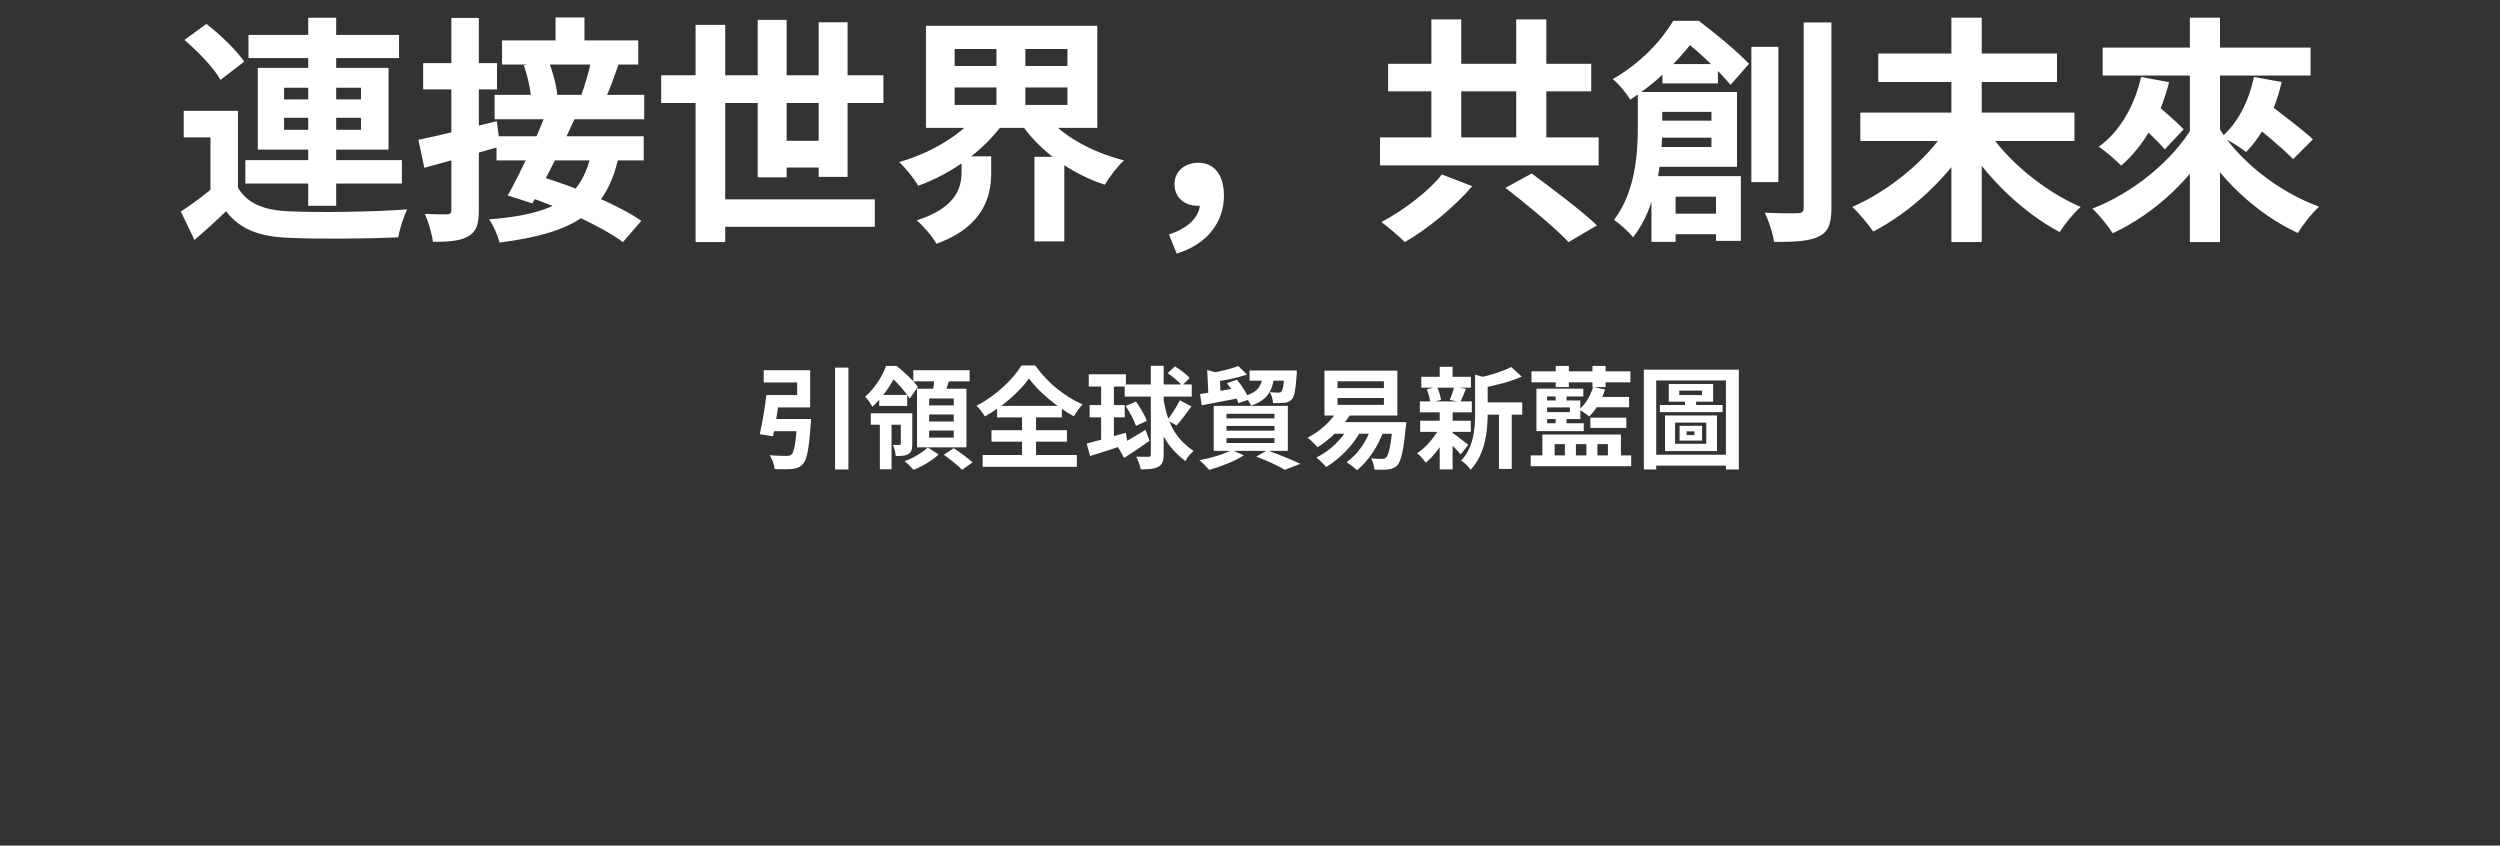 <svg xmlns="http://www.w3.org/2000/svg" width="680" height="230" fill="none"><rect width="100%" height="100%" fill="#333333" stroke="none"/><path fill="#fff" d="M64.725 30.165v23.92H57.25V37.38h-7.28v-7.215h14.755Zm0 20.865c2.47 4.29 7.085 6.175 13.78 6.435 7.8.39 23.205.195 32.24-.52-.845 1.755-2.08 5.33-2.405 7.605-8.125.39-21.97.52-29.9.13-7.8-.325-13.065-2.21-16.965-7.215-2.6 2.535-5.33 5.005-8.58 7.8L49.19 57.53c2.73-1.755 5.915-4.095 8.775-6.5h6.76Zm-14.56-40.17 5.98-4.355c3.705 2.86 8.255 7.215 10.27 10.27l-6.435 4.94c-1.755-3.185-6.11-7.67-9.815-10.855Zm17.42-1.365h40.95V15.8h-40.95V9.495Zm-.845 34.06h42.575v6.37H66.74v-6.37Zm17.095-38.74h7.605V55.97h-7.605V4.815ZM77.27 32.05v3.25H98.2v-3.25H77.27Zm0-8.19v3.185H98.2V23.86H77.27Zm-7.15-5.395h35.555v22.23H70.12v-22.23ZM151.11 4.75h7.865v8.84h-7.865V4.75Zm-14.56 6.24h37.05v6.565h-37.05V10.99Zm-2.015 14.82h40.69v6.63h-40.69v-6.63Zm7.93-8.06 6.695-1.3c1.17 2.99 2.21 6.825 2.405 9.295l-7.085 1.56c-.065-2.47-.91-6.5-2.015-9.555Zm18.33-1.235 7.54.78c-1.3 3.705-2.6 7.28-3.77 9.815L158 26.2c1.04-2.73 2.21-6.825 2.795-9.685Zm-25.74 20.54h40.04v6.565h-40.04v-6.565Zm13.455-6.24 7.8 1.495c-3.51 7.735-8.06 16.9-11.505 23.01l-6.695-2.145c3.25-5.785 7.605-15.145 10.4-22.36Zm-5.785 22.425 4.55-5.135c9.035 2.665 20.995 7.67 27.17 11.96l-5.005 5.785c-5.655-4.225-17.485-9.62-26.715-12.61Zm18.07-11.375 7.475.78c-3.38 15.34-12.025 20.67-32.37 23.335-.585-2.145-1.755-4.81-2.86-6.305 17.81-1.43 25.025-5.72 27.755-17.81ZM113.8 38.03c5.46-1.105 13.585-3.12 21.32-5.07l.91 6.89c-7.085 2.08-14.625 4.16-20.605 5.785L113.8 38.03Zm1.3-20.865h20.085v7.15H115.1v-7.15Zm7.67-12.285h7.475v52.195c0 3.835-.65 5.915-2.795 7.15-2.145 1.3-5.265 1.56-9.685 1.56-.26-2.08-1.235-5.46-2.21-7.605 2.535.13 5.2.13 6.045.13.845 0 1.17-.325 1.17-1.235V4.88Zm57.07 15.6h60.45v7.54h-60.45v-7.54Zm13.455 33.735h44.655v7.475h-44.655v-7.475ZM209.35 38.29h16.705v7.28H209.35v-7.28ZM189.2 6.765h8.06V65.85h-8.06V6.765ZM206.1 5.4h7.865v42.835H206.1V5.4Zm16.575.65h7.865v42.055h-7.865V6.05Zm36.985 17.745v4.745h30.68v-4.745h-30.68Zm0-10.465v4.615h30.68V13.33h-30.68Zm-7.8-6.305h46.605V34.78H251.86V7.025Zm32.045 23.66c4.29 5.85 12.74 10.66 21.84 12.935-1.755 1.56-4.095 4.615-5.2 6.63-9.555-3.12-18.005-9.36-23.205-17.16l6.565-2.405Zm-17.745-.065 6.89 2.665c-5.265 7.54-14.04 13.91-23.27 17.225-1.17-1.95-3.51-4.875-5.2-6.435 8.775-2.47 17.29-7.605 21.58-13.455Zm-4.615 11.895h8.06V47c0 6.24-1.885 14.56-14.885 19.305-1.04-1.95-3.64-4.875-5.33-6.37 10.855-3.51 12.155-9.035 12.155-13.195v-4.225Zm9.49-32.305h7.865v21.45h-7.865V10.21Zm10.335 32.435h8.125v23.01h-8.125v-23.01Zm38.675 26.325-2.08-5.2c5.46-1.755 8.45-4.94 8.45-8.645l-.455-6.435 3.575 5.85c-1.04.975-2.405 1.43-3.835 1.43-3.25 0-6.24-2.08-6.24-5.85 0-3.64 2.925-5.85 6.435-5.85 4.55 0 7.02 3.51 7.02 8.97 0 7.345-4.81 13.325-12.87 15.73Zm69.29-63.7h8.125v37.245h-8.125V5.27Zm23.075 0h8.19v37.245h-8.19V5.27Zm-37.05 32.11h59.475v7.605H375.36V37.38Zm2.21-20.02h55.25v7.475h-55.25V17.36Zm31.915 33.735 7.15-3.9c5.525 4.095 13.585 10.14 17.745 14.105l-7.735 4.55c-3.64-3.9-11.375-10.27-17.16-14.755Zm-17.29-3.64 8.255 3.185c-4.875 5.655-12.025 11.57-18.33 15.21-1.625-1.625-4.55-4.095-6.37-5.46 6.11-3.185 13.065-8.58 16.445-12.935Zm59.995-30.03h15.08v5.265h-15.08v-5.265Zm-.195 40.69H471.3v5.59h-19.305v-5.59Zm-3.38-25.285h20.8v4.615h-20.8V32.83Zm-3.12-7.8h6.63v9.555c0 8.58-1.3 21.58-7.93 29.965-1.04-1.365-3.835-3.9-5.2-4.745 5.785-7.475 6.5-17.94 6.5-25.35V25.03Zm3.77 0h23.205v20.345h-23.4V39.98h16.445v-9.555h-16.25V25.03Zm-.065 22.88h24.31v17.615h-6.76V53.5h-10.985v12.285H449.2V47.91Zm27.17-35.165h7.345v36.79h-7.345v-36.79Zm14.235-6.63h7.54V56.49c0 4.42-.845 6.565-3.38 7.8-2.535 1.3-6.5 1.56-12.22 1.495-.26-2.145-1.43-5.72-2.535-7.93 3.9.195 7.735.195 8.97.13 1.17 0 1.625-.39 1.625-1.495V6.115Zm-35.49-.455h4.355v1.56h2.405v2.21c-3.9 5.265-9.62 11.96-18.46 17.68-.975-1.755-3.25-4.42-4.745-5.59 7.8-4.485 13.325-10.595 16.445-15.86Zm1.69 0h5.265c4.55 3.445 10.465 8.32 13.65 11.7l-5.005 5.72c-2.73-3.25-8.32-8.84-12.545-11.96h-1.365V5.66Zm49.205 24.96h58.24v7.735h-58.24V30.62Zm4.875-16.055h48.62V22.3h-48.62v-7.735Zm19.89-9.75h8.255V65.85h-8.255V4.815Zm-1.365 30.29 6.76 2.795c-6.24 10.335-16.38 19.76-26.65 25.09-1.3-1.95-3.9-5.07-5.72-6.695 10.01-4.355 20.28-12.805 25.61-21.19Zm11.05.065c5.265 8.385 15.535 16.835 25.48 21.125-1.82 1.56-4.42 4.745-5.72 6.825-10.075-5.33-20.02-14.95-26.26-25.22l6.5-2.73Zm31.46-22.23h56.55v7.605h-56.55V12.94Zm23.725-8.125h8.19V65.85h-8.19V4.815Zm.91 29.38 6.5 2.47c-6.37 11.505-16.835 21.45-28.405 26.78-1.235-1.95-3.77-5.135-5.525-6.695 11.245-4.355 21.97-13.195 27.43-22.555Zm6.955.52c5.46 8.97 16.12 17.42 27.3 21.515-1.95 1.69-4.485 4.94-5.785 7.15-11.31-5.2-21.58-15.015-27.95-26.13l6.435-2.535Zm-23.725-2.86 4.94-4.94c2.925 2.47 7.15 6.045 9.23 8.255l-5.135 5.46c-1.95-2.34-6.045-6.11-9.035-8.775Zm2.6-10.92 7.605 1.43c-2.405 9.49-7.02 17.615-13.065 22.685-1.3-1.43-4.29-3.965-6.045-5.135 5.72-4.16 9.685-11.05 11.505-18.98Zm28.47 11.18 5.07-4.68c4.03 3.055 10.205 7.67 13.195 10.465l-5.395 5.395c-2.73-2.925-8.71-7.735-12.87-11.18Zm2.21-11.18 7.54 1.365c-1.755 7.8-5.33 14.69-9.685 19.045-1.495-1.235-4.81-3.25-6.63-4.095 4.355-3.705 7.41-9.75 8.775-16.315ZM216.88 113.96h3.72s-.03 1.05-.09 1.53c-.48 6.63-1.02 9.54-2.1 10.71-.84.93-1.68 1.2-3 1.35-1.02.12-2.85.09-4.71.06-.09-1.17-.63-2.76-1.35-3.78 1.83.15 3.75.18 4.56.18.6 0 .96-.06 1.35-.36.75-.63 1.23-3.27 1.59-9.18l.03-.51Zm-8.43-6.51h3.69c-.54 3.75-1.26 8.31-1.89 11.22l-3.6-.57c.66-2.82 1.41-7.17 1.8-10.65Zm18.69-7.47h3.63v27.72h-3.63V99.98Zm-17.91 13.98h8.7v3.33h-9.15l.45-3.33Zm.48-6.51h7.11v-3.42h-9.09v-3.33h12.63v10.11h-10.65v-3.36Zm27.15 4.95h9.75v3.12h-9.75v-3.12Zm2.28-4.98h7.62v3h-7.62v-3Zm.18 6.81h3.18v13.41h-3.18v-13.41Zm5.7-1.83h3.12v8.34c0 1.35-.18 2.25-1.05 2.76-.87.51-1.95.54-3.45.54-.06-.93-.39-2.19-.78-3.03.81.03 1.56.03 1.83 0 .27 0 .33-.09.33-.33v-8.28Zm3.39-11.7h15.33v3.03h-15.33v-3.03Zm4.32 12.03v1.92h6.69v-1.92h-6.69Zm0 4.38v1.92h6.69v-1.92h-6.69Zm0-8.73v1.89h6.69v-1.89h-6.69Zm-3.3-2.64h13.44v15.93h-13.44v-15.93Zm4.83-3.39 4.11.45c-.57 1.89-1.2 3.78-1.71 5.07l-3.12-.57c.3-1.44.63-3.48.72-4.95Zm-1.89 19.35 2.94 1.92c-1.65 1.59-4.5 3.27-6.84 4.17-.57-.66-1.62-1.74-2.4-2.34 2.34-.84 4.98-2.46 6.3-3.75Zm4.35 2.01 2.67-1.8c1.68 1.08 3.96 2.73 5.13 3.87l-2.82 2.01c-1.05-1.11-3.27-2.88-4.98-4.08Zm-15.69-24.18h1.98v.69h1.05v.96c-1.26 2.64-3.3 6.27-6.78 9.48-.39-.81-1.32-2.19-1.98-2.73 2.82-2.46 4.71-5.73 5.73-8.4Zm.27 0h2.58c1.98 1.59 4.59 3.99 5.79 5.7l-2.22 3.18c-1.11-1.74-3.57-4.65-5.49-6.15h-.66v-2.73Zm38.58 3.42c-2.49 3.54-7.08 7.59-12 10.32-.48-.84-1.5-2.16-2.28-2.91 5.16-2.61 10.02-7.23 12.24-10.95h3.75c3.21 4.62 8.1 8.55 12.87 10.59-.9.93-1.71 2.13-2.37 3.24-4.62-2.55-9.66-6.72-12.21-10.29Zm-10.2 14.07h20.52v3.12h-20.52v-3.12Zm1.53-6.63h17.61v3.15h-17.61v-3.15Zm-3.93 13.38h25.62v3.21h-25.62v-3.21Zm10.71-11.97h3.81v13.77h-3.81V111.8Zm18.15-9.99h10.11v3.33h-10.11v-3.33Zm9.78 2.76h18.24v3.3h-18.24v-3.3Zm-9.54 5.61h9.54v3.33h-9.54v-3.33Zm-.81 10.47c2.67-.66 6.78-1.83 10.65-2.94l.48 3.03c-3.51 1.2-7.26 2.4-10.2 3.3l-.93-3.39Zm17.46-21.15h3.48v24.12c0 1.77-.36 2.73-1.41 3.33-1.05.6-2.58.72-4.83.72-.12-.96-.72-2.52-1.23-3.45 1.47.06 2.88.03 3.36.03.45 0 .63-.15.63-.63V99.5Zm-9.09 21.84c1.92-.96 4.86-2.73 7.65-4.41l1.08 2.97c-2.25 1.62-4.8 3.33-6.9 4.65l-1.83-3.21Zm2.25-10.89 2.79-1.23c1.14 1.59 2.46 3.78 2.94 5.25l-2.94 1.38c-.45-1.44-1.65-3.72-2.79-5.4Zm14.73-1.56 3.15 1.65c-1.35 1.86-2.85 3.87-4.05 5.19l-2.55-1.44c1.14-1.41 2.61-3.69 3.45-5.4Zm-3.3-7.38 1.95-1.86c1.41.84 3.18 2.19 4.02 3.15l-2.07 2.07c-.81-.99-2.52-2.4-3.9-3.36Zm-18.12 1.68h3.48v17.46l-3.48.54v-18Zm16.89 5.04c1.17 6.9 3.21 10.98 8.28 14.43-.84.66-1.8 1.8-2.22 2.76-5.58-4.23-7.71-9-9.03-16.65l2.97-.54Zm20.43-8.67 2.34 2.31c-2.61.93-6.06 1.62-9 1.98-.15-.69-.54-1.74-.9-2.4 2.7-.42 5.73-1.14 7.56-1.89Zm-8.46 1.08 4.17 1.17c-.06.21-.3.33-.75.42l.27 6.18h-3.33l-.36-7.77Zm-1.95 6.54c2.76-.39 6.84-1.08 10.74-1.77l.21 2.82c-3.69.72-7.53 1.44-10.5 2.01l-.45-3.06Zm7.32-2.97 2.73-.93c1.32 1.62 2.76 3.81 3.3 5.37l-2.91 1.02c-.48-1.5-1.83-3.78-3.12-5.46Zm6.15-3.45h10.56v2.79h-10.56v-2.79Zm9.51 0h3.36s-.03.78-.06 1.2c-.27 3.99-.6 5.88-1.29 6.63-.54.63-1.17.87-1.95.96-.69.09-1.89.12-3.18.09-.06-.93-.39-2.19-.87-2.97.99.09 1.89.12 2.31.12.39 0 .63-.03.84-.3.39-.39.63-1.77.84-5.31v-.42Zm-5.88.9h3.12c-.36 4.17-1.47 7.02-6.33 8.67-.3-.75-1.17-2.01-1.83-2.61 4.02-1.11 4.77-3.09 5.04-6.06Zm-9.9 14.19v1.29h13.05v-1.29h-13.05Zm0 3.33v1.32h13.05v-1.32h-13.05Zm0-6.63v1.26h13.05v-1.26h-13.05Zm-3.48-2.16h20.16v12.24h-20.16v-12.24Zm11.55 13.8 3-1.71c3.15 1.14 6.87 2.64 9 3.69l-4.2 1.62c-1.68-1.02-4.77-2.46-7.8-3.6Zm-6.66-1.8 3.3 1.47c-2.46 1.59-6.36 3.09-9.42 3.96-.63-.72-1.86-2.04-2.67-2.64 3.18-.6 6.75-1.65 8.79-2.79Zm28.77-14.13v1.86h12.63v-1.86h-12.63Zm0-4.56v1.86h12.63v-1.86h-12.63Zm-3.54-2.88h19.83v12.21h-19.83v-12.21Zm1.86 14.01h17.55v3.15h-17.55v-3.15Zm16.74 0h3.66s-.06.96-.15 1.41c-.63 6.54-1.32 9.27-2.28 10.32-.75.75-1.5 1.02-2.49 1.11-.81.12-2.22.12-3.75.06-.06-.9-.39-2.22-.93-3.06 1.26.15 2.46.15 3 .15.51 0 .78-.06 1.11-.39.66-.63 1.32-3.15 1.83-9.09v-.51Zm-14.91-3.39 3.45 1.11c-2.19 3.69-5.67 7.02-9 9.09-.6-.69-1.95-2.01-2.73-2.58 3.33-1.71 6.51-4.53 8.28-7.62Zm2.94 4.5 3.39 1.02c-2.19 4.2-5.88 7.83-9.54 10.08-.57-.69-1.89-1.98-2.67-2.58 3.66-1.83 7.02-4.98 8.82-8.52Zm6.15.21 3.39.81c-1.56 4.5-4.29 8.49-7.32 10.95-.6-.6-2.04-1.71-2.82-2.22 3.03-2.1 5.46-5.64 6.75-9.54Zm29.82-6.69h11.19v3.33h-11.19v-3.33Zm-16.26-6.96h13.5v2.94h-13.5v-2.94Zm-.3 11.94h13.77v3.03h-13.77v-3.03Zm-.09-5.25h14.13v2.97H386.2v-2.97Zm21.51 1.71h3.48v16.65h-3.48V110.9ZM391.6 99.77h3.51v4.05h-3.51v-4.05Zm0 12.21h3.51v15.69h-3.51v-15.69Zm9.63-10.08 4.2 1.17c-.03.3-.24.45-.78.54v8.82c0 4.47-.57 11.1-4.65 15.33-.45-.78-1.77-2.01-2.58-2.46 3.48-3.69 3.81-8.82 3.81-12.93V101.9Zm9.81-2.07 2.88 2.61c-3.06 1.38-7.14 2.4-10.65 3.06-.18-.78-.69-2.04-1.11-2.73 3.21-.72 6.75-1.8 8.88-2.94Zm-16.2 17.76c.93.57 3.81 2.82 4.53 3.42l-2.07 2.58c-.99-1.2-3.27-3.45-4.38-4.44l1.92-1.56Zm-6.75-11.7 2.76-.66c.54 1.08.96 2.55 1.11 3.54l-2.94.78c-.06-.99-.45-2.52-.93-3.66Zm7.47-.72 3.18.6c-.57 1.38-1.08 2.67-1.53 3.6l-2.85-.6c.42-1.02.93-2.55 1.2-3.6Zm-3.93 11.04 2.55.93c-1.47 3.3-3.96 6.75-6.36 8.7-.57-.78-1.62-1.98-2.37-2.55 2.37-1.53 4.86-4.44 6.18-7.08ZM416.56 101h26.91v3h-26.91v-3Zm16.35 6.96h10.2v2.82h-10.2v-2.82Zm-.33 5.64h9.78v2.79h-9.78v-2.79Zm-9.42-14.07h3.57v5.76h-3.57v-5.76Zm-.03 7.14h2.97v3.48h-2.97v-3.48Zm0 6.15h2.97v3.51h-2.97v-3.51Zm10.02-13.29h3.57v5.76h-3.57v-5.76Zm-16.8 24.33h27.33v2.94h-27.33v-2.94Zm3.18-5.67h21.36v7.23h-3.54v-4.62h-2.85v4.62h-3v-4.62h-2.85v4.62h-3v-4.62h-2.79v4.62h-3.33v-7.23Zm13.8-12.96 3.24.72c-.9 2.88-2.52 5.61-4.29 7.32-.6-.51-1.98-1.44-2.76-1.86 1.74-1.47 3.12-3.78 3.81-6.18Zm-13.8 3.69h10.32v5.07h-10.32v-1.89H427v-1.29h-7.47v-1.89Zm11.13-3.21v2.13h-9.84v7.29h9.96v2.13h-12.87v-11.55h12.75Zm26.1.54v1.2h6.18v-1.2h-6.18Zm-2.85-1.8h12.06v4.8h-12.06v-4.8Zm1.71 10.5v5.76h8.49v-5.76h-8.49Zm-2.73-1.95h14.13v9.69h-14.13V113Zm5.88 4.32v1.02h2.13v-1.02h-2.13Zm-1.92-1.5h6.12v4.02h-6.12v-4.02Zm-5.37-5.67h17.07v1.95h-17.07v-1.95Zm6.84-2.07h3.03v2.94h-3.03v-2.94Zm-11.19-7.53h25.83v27.15h-3.51v-24.21h-18.96v24.21h-3.36v-27.15Zm2.13 23.13h21.96v2.97h-21.96v-2.97Z"/></svg>